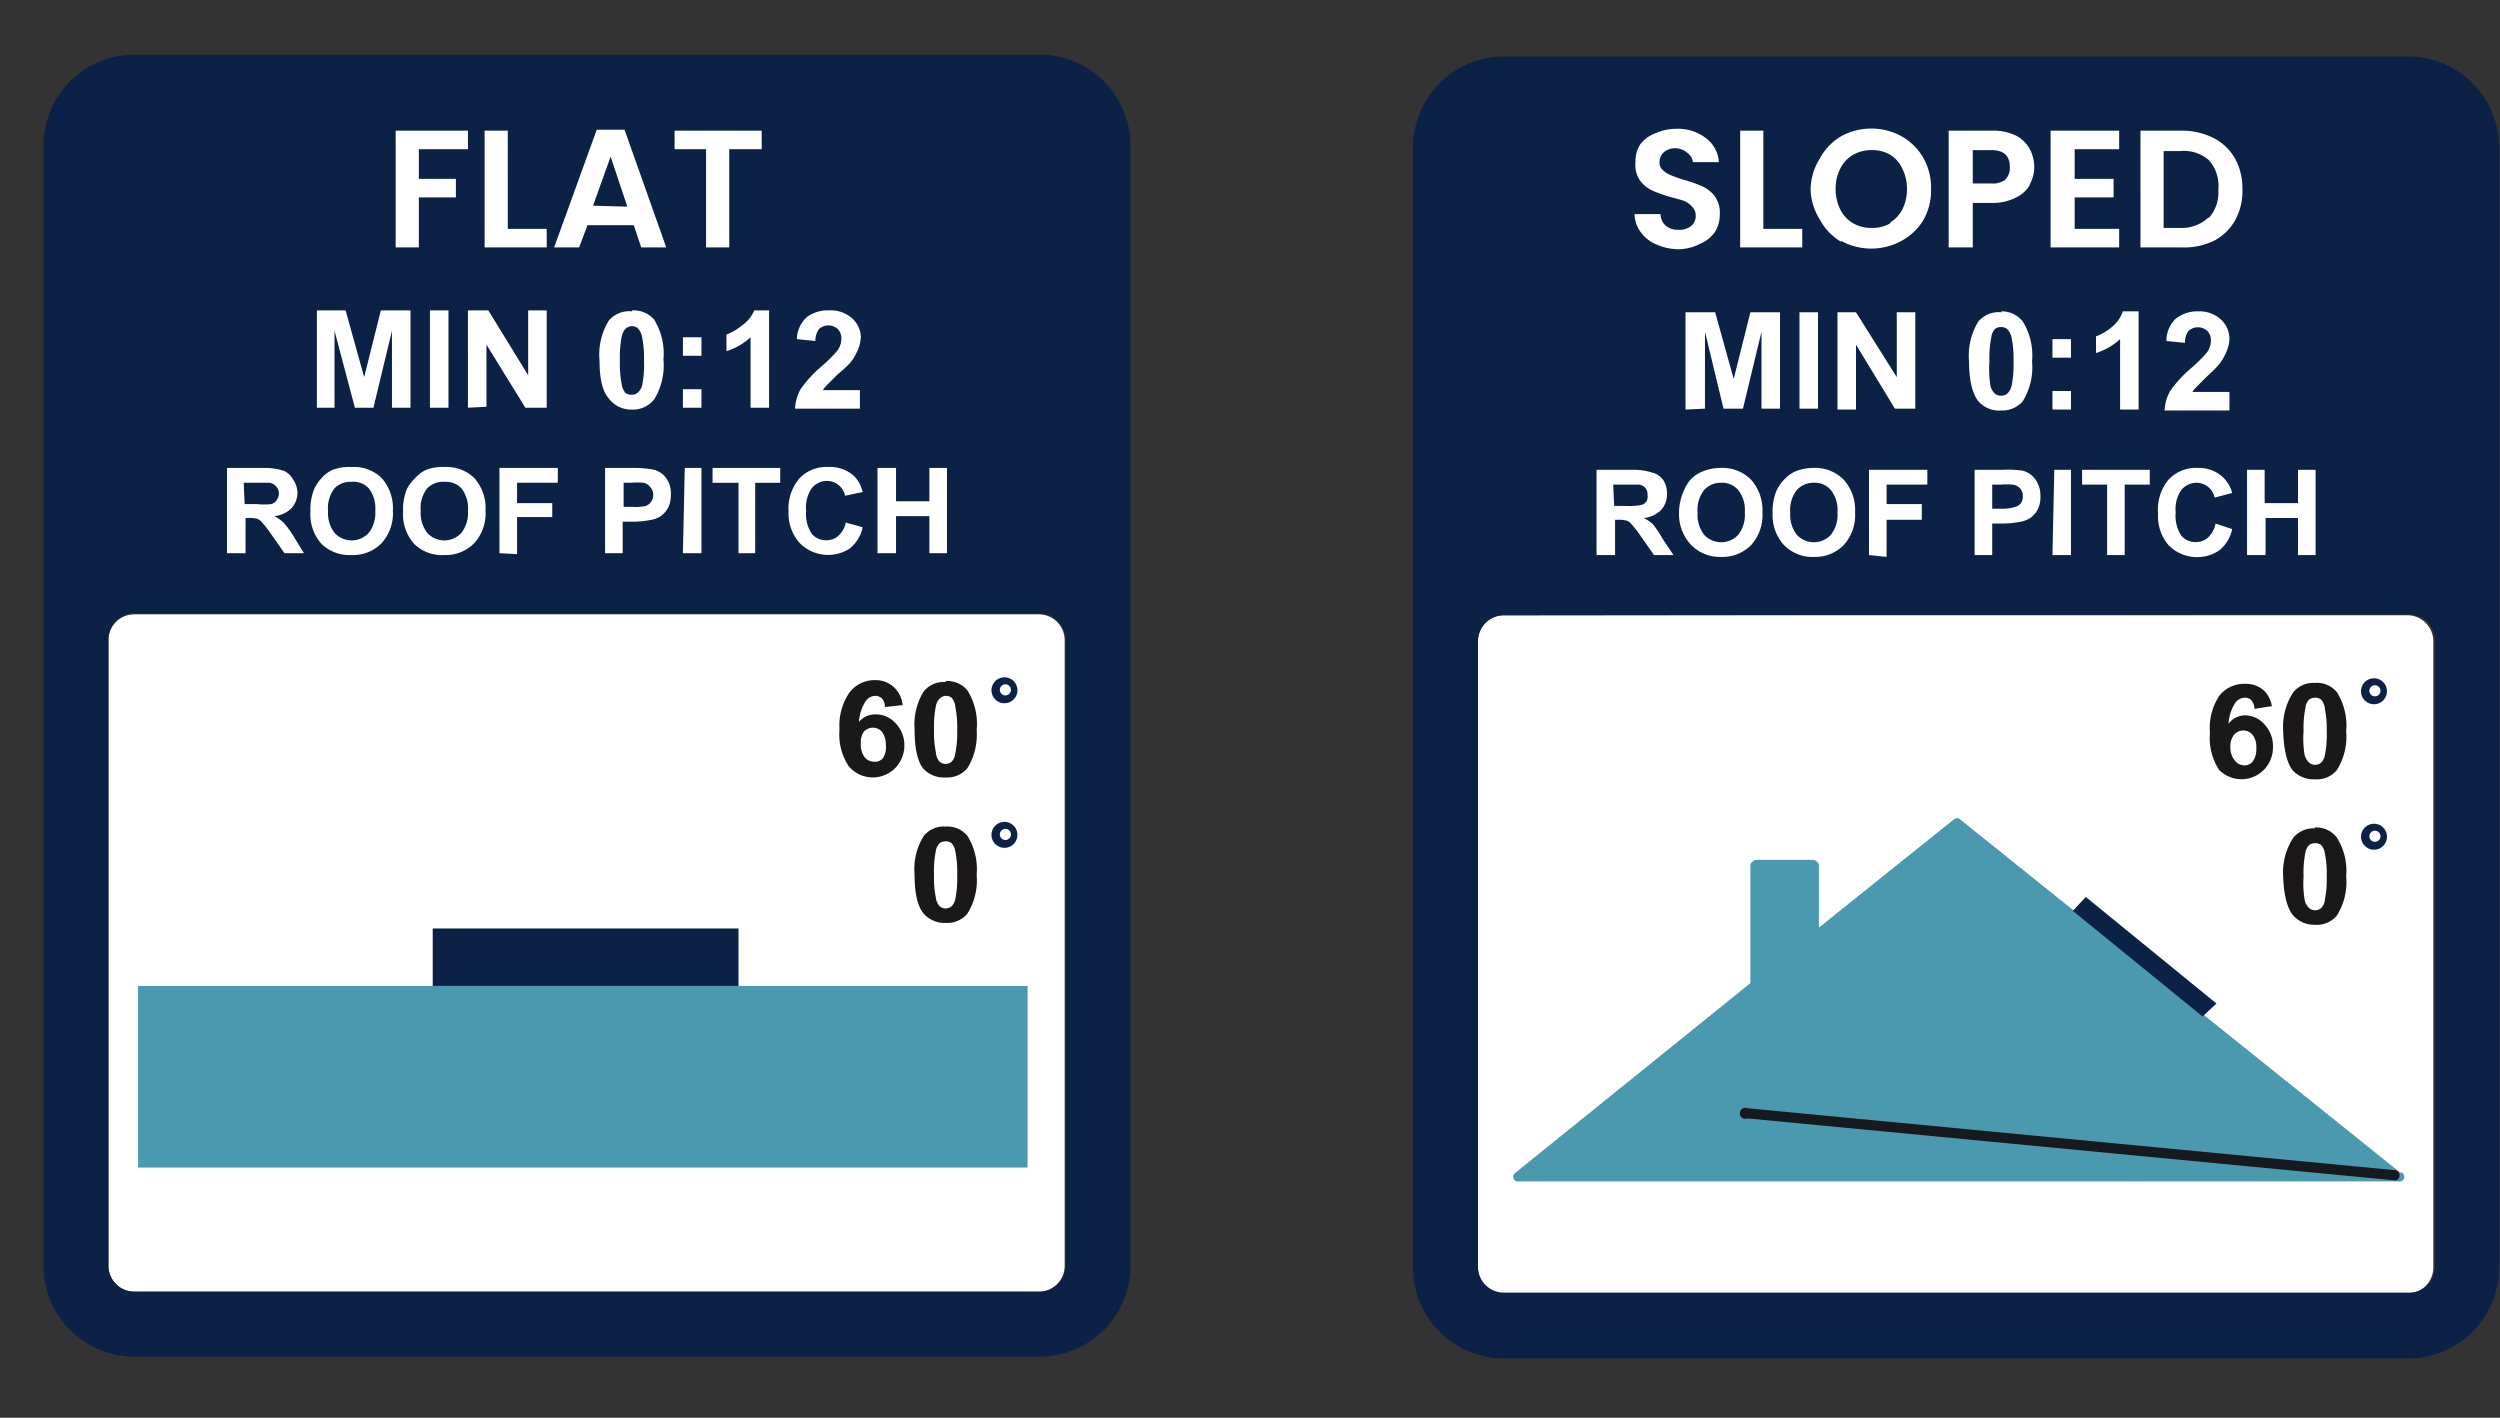 <?xml version="1.0" encoding="UTF-8"?> <svg xmlns="http://www.w3.org/2000/svg" width="269.8" height="153"><rect width="100%" height="100%" fill="#333333" stroke="none"/><defs><clipPath id="a"><path fill="#fff" stroke="#707070" d="M905 2736h130v153H905z"></path></clipPath><clipPath id="b"><path fill="none" d="M0 0h251v140.5H0z"></path></clipPath><clipPath id="c"><path fill="none" d="M0 0h117.2v140.5H0z"></path></clipPath></defs><g clip-path="url(#a)" transform="translate(-905 -2736)"><g clip-path="url(#b)" transform="translate(909.7 2741.9)"><path fill="#fff" d="M107.4 133.5H9.7a2.8 2.8 0 0 1-2.7-2.8V63.1a2.8 2.8 0 0 1 2.7-2.7h97.7a2.8 2.8 0 0 1 2.8 2.7v67.6a2.8 2.8 0 0 1-2.8 2.8"></path><path fill="#0b2146" d="M107.5 140.5H9.8a9.8 9.8 0 0 1-9.8-9.8V9.7A9.8 9.8 0 0 1 9.8 0h97.7a9.8 9.8 0 0 1 9.8 9.8v121a9.8 9.8 0 0 1-9.8 9.7M9.8 60.3A2.8 2.8 0 0 0 7 63.1v67.6a2.8 2.8 0 0 0 2.8 2.8h97.7a2.8 2.8 0 0 0 2.8-2.8V63.1a2.8 2.8 0 0 0-2.8-2.8Z"></path><path fill="#1a1818" d="m92.7 70.2-1.9.2a1.4 1.4 0 0 0-.3-.9 1 1 0 0 0-.8-.3 1.3 1.3 0 0 0-1 .6A4.7 4.7 0 0 0 88 72a2.3 2.3 0 0 1 1.8-.8 2.8 2.8 0 0 1 2.1.9 3.4 3.4 0 0 1 1 2.4 3.5 3.5 0 0 1-1 2.5 3.4 3.4 0 0 1-5-.2 6.2 6.2 0 0 1-1-4 6.3 6.3 0 0 1 1.1-4 3.4 3.4 0 0 1 2.7-1.3 2.9 2.9 0 0 1 2 .7 3 3 0 0 1 1 1.9m-4.5 4.3a2.2 2.2 0 0 0 .4 1.4 1.3 1.3 0 0 0 1 .5 1.1 1.1 0 0 0 1-.4 2.2 2.2 0 0 0 .3-1.4 2.3 2.3 0 0 0-.4-1.4 1.3 1.3 0 0 0-2 0 2 2 0 0 0-.3 1.2m9.2-6.7a2.8 2.8 0 0 1 2.3 1 6.8 6.8 0 0 1 1 4.3 6.8 6.8 0 0 1-1 4.1 2.8 2.8 0 0 1-2.3 1 3 3 0 0 1-2.5-1q-.9-1.2-.9-4.2a6.8 6.8 0 0 1 1-4.1 2.8 2.8 0 0 1 2.3-1m0 1.5a1 1 0 0 0-.6.3 1.5 1.5 0 0 0-.4.8 11.2 11.2 0 0 0-.2 2.5 11 11 0 0 0 .2 2.5 1.7 1.7 0 0 0 .4 1 1 1 0 0 0 1.3 0 1.5 1.5 0 0 0 .4-.9 11.2 11.2 0 0 0 .2-2.5 11 11 0 0 0-.2-2.5 1.7 1.7 0 0 0-.4-1 1 1 0 0 0-.7-.2"></path><path fill="#0b2146" d="M105.1 68.5a1.4 1.4 0 1 1-1.3-1.3 1.4 1.4 0 0 1 1.3 1.3m-.7 0a.6.6 0 1 0-.2.5.6.6 0 0 0 .2-.5"></path><path fill="#1a1818" d="M97.4 83.3a2.8 2.8 0 0 1 2.3 1 6.8 6.8 0 0 1 1 4.2 6.8 6.8 0 0 1-1 4.2 2.8 2.8 0 0 1-2.3 1 3 3 0 0 1-2.5-1.1q-.9-1.2-.9-4.1a6.8 6.8 0 0 1 1-4.2 2.8 2.8 0 0 1 2.3-1m0 1.6a1 1 0 0 0-.6.2 1.5 1.5 0 0 0-.4.8 11.2 11.2 0 0 0-.2 2.6 11 11 0 0 0 .2 2.5 1.7 1.7 0 0 0 .4.9 1 1 0 0 0 1.3 0 1.5 1.5 0 0 0 .4-.8 11.2 11.2 0 0 0 .2-2.6 11 11 0 0 0-.2-2.5 1.7 1.7 0 0 0-.4-.9 1 1 0 0 0-.7-.2"></path><path fill="#0b2146" d="M105.1 84.2a1.4 1.4 0 1 1-1.3-1.4 1.4 1.4 0 0 1 1.3 1.4m-.7 0a.6.6 0 1 0-.2.4.6.6 0 0 0 .2-.4"></path><path fill="#fff" d="M19.8 53.8v-9.2h4a6.7 6.7 0 0 1 2.1.3 2.1 2.1 0 0 1 1 .9 2.7 2.7 0 0 1 .5 1.4 2.5 2.5 0 0 1-.6 1.7 3 3 0 0 1-1.9.9 4.3 4.3 0 0 1 1 .7A10.4 10.4 0 0 1 27 52l1.1 1.8H26l-1.4-2a13 13 0 0 0-1-1.3 1.4 1.4 0 0 0-.5-.4 3 3 0 0 0-1-.1h-.3v3.8Zm1.9-5.3H23a7 7 0 0 0 1.6 0 1 1 0 0 0 .6-.5 1.2 1.2 0 0 0 .2-.7 1.1 1.1 0 0 0-.3-.7 1.1 1.1 0 0 0-.7-.4h-2.8Zm7.1.8a5.9 5.9 0 0 1 .4-2.4 4.4 4.4 0 0 1 .8-1.2 3.6 3.6 0 0 1 1.2-.9 5 5 0 0 1 2-.3 4.3 4.3 0 0 1 3.3 1.2 4.9 4.9 0 0 1 1.2 3.5 4.8 4.8 0 0 1-1.2 3.5 4.3 4.3 0 0 1-3.3 1.3 4.3 4.3 0 0 1-3.2-1.2 4.8 4.8 0 0 1-1.2-3.5m1.9 0a3.5 3.5 0 0 0 .7 2.3 2.5 2.5 0 0 0 3.7 0 3.5 3.5 0 0 0 .7-2.4 3.5 3.5 0 0 0-.7-2.4 2.3 2.3 0 0 0-1.9-.7 2.4 2.4 0 0 0-1.8.7 3.5 3.5 0 0 0-.7 2.4m8.1.1a5.9 5.9 0 0 1 .4-2.4 4.4 4.4 0 0 1 .9-1.2 3.6 3.6 0 0 1 1.2-.9 5 5 0 0 1 2-.3 4.3 4.3 0 0 1 3.2 1.2 4.9 4.9 0 0 1 1.2 3.5 4.8 4.8 0 0 1-1.2 3.5 4.3 4.3 0 0 1-3.2 1.3 4.3 4.3 0 0 1-3.3-1.2 4.8 4.8 0 0 1-1.2-3.5m1.9 0a3.5 3.5 0 0 0 .7 2.3 2.5 2.5 0 0 0 3.7 0 3.5 3.5 0 0 0 .7-2.4 3.5 3.5 0 0 0-.7-2.4 2.3 2.3 0 0 0-1.8-.7 2.4 2.4 0 0 0-1.9.7 3.5 3.5 0 0 0-.7 2.4m8.5 4.6v-9.2h6.3v1.6h-4.4v2.2h3.8v1.5h-3.8v4Zm11.4 0v-9.2h3a11 11 0 0 1 2.3.2 2.4 2.4 0 0 1 1.3.9 2.9 2.9 0 0 1 .5 1.8 3 3 0 0 1-.3 1.4 2.5 2.5 0 0 1-.8.9 2.7 2.7 0 0 1-1 .4 10.6 10.6 0 0 1-1.9.2h-1.2v3.4Zm2-7.6v2.6h1a4.8 4.8 0 0 0 1.4-.1 1.2 1.2 0 0 0 .6-.5 1.2 1.2 0 0 0 .2-.7 1.2 1.2 0 0 0-.3-.8 1.3 1.3 0 0 0-.7-.5 8.9 8.9 0 0 0-1.4 0Zm6.6-1.6H71v9.2h-2zm5.8 9.2v-7.6h-2.8v-1.6h7.3v1.6h-2.7v7.6Zm11.6-3.3 1.8.5a4 4 0 0 1-1.4 2.3 4.3 4.3 0 0 1-5.4-.6 4.8 4.8 0 0 1-1.2-3.4 5 5 0 0 1 1.2-3.6 4 4 0 0 1 3.1-1.2 3.8 3.8 0 0 1 2.8 1 3.7 3.7 0 0 1 .9 1.7l-1.9.4a2 2 0 0 0-1.9-1.6 2.1 2.1 0 0 0-1.7.8 3.6 3.6 0 0 0-.6 2.4 3.9 3.9 0 0 0 .6 2.5 2 2 0 0 0 1.7.7 1.9 1.9 0 0 0 1.2-.5 2.7 2.7 0 0 0 .8-1.5m3.4 3.4v-9.2h2v3.6h3.6v-3.6h1.9v9.2h-1.9v-4H92v4ZM29.5 38.1V27.6h3.1l2 7.2 1.8-7.2h3.2v10.5h-2v-8.3l-2 8.3h-2l-2.2-8.3v8.3Zm12.2-10.5h2v10.5h-2zm4.1 10.5V27.6H48l4.3 7v-7h2v10.5H52l-4.2-6.8V38Zm17.7-10.5a2.9 2.9 0 0 1 2.4 1 7 7 0 0 1 1 4.3 7 7 0 0 1-1 4.3 2.9 2.9 0 0 1-2.4 1.1 3 3 0 0 1-2.5-1.2Q60 36 60 33a7 7 0 0 1 1-4.3 2.9 2.9 0 0 1 2.5-1m0 1.6a1 1 0 0 0-.7.3 1.6 1.6 0 0 0-.4.8 11.5 11.5 0 0 0-.2 2.6 11.5 11.5 0 0 0 .2 2.6 1.8 1.8 0 0 0 .4.9 1 1 0 0 0 .7.2 1 1 0 0 0 .6-.2 1.6 1.6 0 0 0 .5-.8 11.4 11.4 0 0 0 .2-2.7 11.4 11.4 0 0 0-.2-2.5 1.8 1.8 0 0 0-.5-1 1 1 0 0 0-.6-.2m5.5 1.2h2v2h-2Zm0 5.6h2v2h-2Zm9.3 2h-2v-7.6a7 7 0 0 1-2.6 1.5v-1.8a5.8 5.8 0 0 0 1.7-1 3.7 3.7 0 0 0 1.3-1.6h1.6Zm9.8-1.9v2h-7a4.8 4.8 0 0 1 .6-2.1 13.3 13.3 0 0 1 2.3-2.5 14.3 14.3 0 0 0 1.7-1.7 2.2 2.2 0 0 0 .4-1.3 1.4 1.4 0 0 0-.4-1 1.5 1.5 0 0 0-2 0 2 2 0 0 0-.4 1.3l-2-.2a3.3 3.3 0 0 1 1.1-2.4 3.8 3.8 0 0 1 2.4-.7 3.4 3.4 0 0 1 2.4.8 2.8 2.8 0 0 1 1 2 3.6 3.6 0 0 1-.3 1.4 5.5 5.5 0 0 1-.8 1.4 12.7 12.7 0 0 1-1.4 1.3l-1.2 1.2a3.5 3.5 0 0 0-.4.5Zm153 97.3h-97.6a2.8 2.8 0 0 1-2.8-2.8V63.1a2.8 2.8 0 0 1 2.8-2.7H241a2.8 2.8 0 0 1 3 2.6v67.6a2.8 2.8 0 0 1-2.8 2.8"></path><path fill="#4b99af" d="m240.3 120.5-47.5-38.2a.5.5 0 0 0-.6 0l-14.7 11.8v-6.5a.7.7 0 0 0-.7-.7h-6a.7.7 0 0 0-.7.7V100l-25.4 20.5a.5.5 0 0 0 .3.9h95a.5.5 0 0 0 .3-.9"></path><path fill="#0b2146" d="m206.4 90.7-1.5 1.5 14 11.5 1.5-1.5Z"></path><path fill="#16191d" d="m239.9 121.4-70.1-6.7a.6.6 0 0 1 .1-1.2l70 6.7a.6.6 0 0 1 0 1.2"></path><path fill="#0b2146" d="M241.2 140.5h-97.7a9.8 9.8 0 0 1-9.8-9.8V9.7a9.8 9.8 0 0 1 9.8-9.7h97.7a9.8 9.8 0 0 1 9.8 9.8v121a9.8 9.8 0 0 1-9.8 9.7m-97.7-80.2a2.8 2.8 0 0 0-2.8 2.8v67.6a2.8 2.8 0 0 0 2.8 2.8h97.7a2.8 2.8 0 0 0 2.8-2.8V63.1a2.8 2.8 0 0 0-2.8-2.8Z"></path><path fill="#1a1818" d="m226.5 70.2-2 .2a1.4 1.4 0 0 0-.3-.9 1 1 0 0 0-.8-.3 1.3 1.3 0 0 0-1 .6 4.7 4.7 0 0 0-.6 2.3 2.3 2.3 0 0 1 1.9-.8 2.8 2.8 0 0 1 2 .9 3.4 3.4 0 0 1 1 2.4 3.5 3.5 0 0 1-1 2.5 3.4 3.4 0 0 1-4.9-.2 6.2 6.2 0 0 1-1-4 6.3 6.3 0 0 1 1-4 3.4 3.4 0 0 1 2.7-1.3 2.9 2.9 0 0 1 2 .7 3 3 0 0 1 1 1.9m-4.5 4.3a2.2 2.2 0 0 0 .4 1.4 1.3 1.3 0 0 0 1 .6 1.1 1.1 0 0 0 1-.5 2.2 2.2 0 0 0 .3-1.4 2.3 2.3 0 0 0-.4-1.4 1.3 1.3 0 0 0-2 0 2 2 0 0 0-.3 1.2m9-6.8a2.8 2.8 0 0 1 2.4 1 6.8 6.8 0 0 1 1 4.3 6.8 6.8 0 0 1-1 4.1 2.8 2.8 0 0 1-2.3 1 3 3 0 0 1-2.4-1q-1-1.2-1-4.2a6.8 6.8 0 0 1 1-4.1 2.8 2.8 0 0 1 2.4-1m0 1.5a1 1 0 0 0-.7.3 1.5 1.5 0 0 0-.4.8 11.2 11.2 0 0 0-.2 2.5 11 11 0 0 0 .2 2.5 1.7 1.7 0 0 0 .4 1 1 1 0 0 0 1.3 0 1.5 1.5 0 0 0 .5-.9 11.2 11.2 0 0 0 .2-2.5 11 11 0 0 0-.2-2.5 1.7 1.7 0 0 0-.5-1 1 1 0 0 0-.6-.2"></path><path fill="#0b2146" d="M238.9 68.5a1.4 1.4 0 1 1-1.4-1.3 1.4 1.4 0 0 1 1.4 1.3m-.8 0a.6.6 0 1 0-.2.5.6.6 0 0 0 .2-.5"></path><path fill="#1a1818" d="M231 83.3a2.8 2.8 0 0 1 2.4 1 6.8 6.8 0 0 1 1 4.2 6.8 6.8 0 0 1-1 4.2 2.8 2.8 0 0 1-2.3 1 3 3 0 0 1-2.4-1.1q-1-1.2-1-4.1a6.8 6.8 0 0 1 1-4.2 2.8 2.8 0 0 1 2.4-1m0 1.6a1 1 0 0 0-.7.2 1.5 1.5 0 0 0-.4.8 11.2 11.2 0 0 0-.2 2.6 11 11 0 0 0 .2 2.5 1.7 1.7 0 0 0 .4.9 1 1 0 0 0 1.3 0 1.5 1.5 0 0 0 .5-.8 11.2 11.2 0 0 0 .2-2.6 11 11 0 0 0-.2-2.5 1.7 1.7 0 0 0-.5-.9 1 1 0 0 0-.6-.2"></path><path fill="#0b2146" d="M238.9 84.2a1.4 1.4 0 1 1-1.4-1.4 1.4 1.4 0 0 1 1.4 1.4m-.8 0a.6.6 0 1 0-.2.4.6.6 0 0 0 .2-.4"></path><path fill="#fff" d="M153.6 53.8v-9.2h3.9a6.7 6.7 0 0 1 2.1.3 2.1 2.1 0 0 1 1.1.9 2.7 2.7 0 0 1 .4 1.4 2.5 2.5 0 0 1-.6 1.7 3 3 0 0 1-1.8.9 4.3 4.3 0 0 1 1 .7 10.4 10.4 0 0 1 1 1.5l1.2 1.8h-2.3l-1.3-2a13 13 0 0 0-1-1.3 1.4 1.4 0 0 0-.6-.4 3 3 0 0 0-1-.1h-.3v3.8Zm1.8-5.3h1.4a7 7 0 0 0 1.7 0 1 1 0 0 0 .5-.5 1.2 1.2 0 0 0 .2-.7 1.1 1.1 0 0 0-.3-.7 1.1 1.1 0 0 0-.7-.4h-2.8Zm7.1.8a5.9 5.9 0 0 1 .4-2.4 4.4 4.4 0 0 1 .9-1.2 3.6 3.6 0 0 1 1.2-.9 5 5 0 0 1 2-.3 4.3 4.3 0 0 1 3.2 1.2 4.9 4.9 0 0 1 1.2 3.5 4.8 4.8 0 0 1-1.2 3.5A4.3 4.3 0 0 1 167 54a4.3 4.3 0 0 1-3.3-1.3 4.8 4.8 0 0 1-1.2-3.4m1.9 0a3.5 3.5 0 0 0 .7 2.3 2.5 2.5 0 0 0 3.7 0 3.5 3.5 0 0 0 .7-2.4 3.5 3.5 0 0 0-.7-2.4 2.3 2.3 0 0 0-1.8-.7 2.4 2.4 0 0 0-1.9.7 3.5 3.5 0 0 0-.7 2.4m8.1.1a5.9 5.9 0 0 1 .4-2.4 4.4 4.4 0 0 1 .9-1.2 3.6 3.6 0 0 1 1.2-.9 5 5 0 0 1 2-.3 4.3 4.3 0 0 1 3.2 1.2 4.9 4.9 0 0 1 1.3 3.5 4.8 4.8 0 0 1-1.3 3.5A4.3 4.3 0 0 1 177 54a4.3 4.3 0 0 1-3.3-1.3 4.8 4.8 0 0 1-1.2-3.4m2 0a3.5 3.5 0 0 0 .6 2.3 2.5 2.5 0 0 0 3.7 0 3.5 3.5 0 0 0 .7-2.4 3.5 3.5 0 0 0-.7-2.4 2.3 2.3 0 0 0-1.8-.7 2.4 2.4 0 0 0-1.9.7 3.5 3.5 0 0 0-.7 2.4m8.6 4.6v-9.2h6.3v1.6h-4.5v2.2h3.8v1.5h-3.8v4Zm11.4 0v-9.2h3a11 11 0 0 1 2.2.2 2.4 2.4 0 0 1 1.3.9 2.9 2.9 0 0 1 .5 1.8 3 3 0 0 1-.3 1.4 2.5 2.5 0 0 1-.7.9 2.7 2.7 0 0 1-1 .4 10.6 10.6 0 0 1-2 .2h-1.2v3.4Zm1.8-7.6v2.6h1a4.8 4.8 0 0 0 1.5-.1 1.2 1.2 0 0 0 .6-.5 1.2 1.2 0 0 0 .2-.7 1.2 1.2 0 0 0-.3-.8 1.3 1.3 0 0 0-.7-.5 8.9 8.9 0 0 0-1.4 0Zm6.8-1.6h1.8v9.2H203zm5.6 9.2v-7.6H206v-1.6h7.3v1.6h-2.7v7.6Zm11.7-3.3 1.8.5a4 4 0 0 1-1.3 2.3 4.3 4.3 0 0 1-5.5-.6 4.8 4.8 0 0 1-1.2-3.4 5 5 0 0 1 1.2-3.6 4 4 0 0 1 3.1-1.2 3.8 3.8 0 0 1 2.8 1 3.7 3.7 0 0 1 1 1.7l-2 .4a2 2 0 0 0-1.9-1.6 2.1 2.1 0 0 0-1.6.8 3.6 3.6 0 0 0-.7 2.4 3.9 3.9 0 0 0 .7 2.5 2 2 0 0 0 1.6.7 1.9 1.9 0 0 0 1.3-.5 2.7 2.7 0 0 0 .7-1.5m3.5 3.4v-9.2h1.8v3.6h3.7v-3.6h1.8v9.2h-1.8v-4h-3.7v4Zm-60.6-15.7V27.6h3.2l1.9 7.2 1.9-7.2h3.1v10.5h-2v-8.3l-2 8.3h-2l-2.1-8.3v8.3Zm12.2-10.5h2v10.5h-2zm4.2 10.5V27.6h2l4.3 7v-7h2v10.5h-2.1l-4.3-6.8V38Zm17.6-10.5a2.9 2.9 0 0 1 2.4 1 7 7 0 0 1 1 4.3 7 7 0 0 1-1 4.3 2.9 2.9 0 0 1-2.4 1.1 3 3 0 0 1-2.5-1.2q-1-1.2-1-4.2a7 7 0 0 1 1.1-4.3 2.9 2.9 0 0 1 2.4-1m0 1.6a1 1 0 0 0-.7.3 1.6 1.6 0 0 0-.4.8 11.5 11.5 0 0 0-.2 2.6 11.5 11.5 0 0 0 .2 2.6 1.8 1.8 0 0 0 .5.9 1 1 0 0 0 .6.2 1 1 0 0 0 .7-.2 1.6 1.6 0 0 0 .4-.8 11.4 11.4 0 0 0 .2-2.7 11.4 11.4 0 0 0-.2-2.5 1.8 1.8 0 0 0-.4-1 1 1 0 0 0-.7-.2m5.6 1.3h2v2h-2Zm0 5.6h2v2h-2Zm9.2 2h-2v-7.6a7 7 0 0 1-2.6 1.5v-1.8a5.8 5.8 0 0 0 1.7-1 3.7 3.7 0 0 0 1.3-1.6h1.6Zm9.8-1.9v2h-7a4.8 4.8 0 0 1 .7-2.1 13.3 13.3 0 0 1 2.2-2.5 14.3 14.3 0 0 0 1.7-1.7 2.2 2.2 0 0 0 .4-1.3 1.4 1.4 0 0 0-.3-1 1.5 1.5 0 0 0-2 0 2 2 0 0 0-.5 1.3l-2-.2a3.3 3.3 0 0 1 1.1-2.4 3.8 3.8 0 0 1 2.4-.7 3.4 3.4 0 0 1 2.5.8 2.8 2.8 0 0 1 .8 2 3.6 3.6 0 0 1-.2 1.4 5.5 5.5 0 0 1-.8 1.4 12.7 12.7 0 0 1-1.3 1.3l-1.2 1.2a3.5 3.5 0 0 0-.5.5Zm-176-28v2h-5.3v3.2h4v2h-4v5.4H38V8.2Zm4.3 10.6h4.2v2h-6.7V8.2h2.5Zm13.6-.4h-5l-.9 2.4h-2.7l4.6-12.7h3l4.5 12.7h-2.7Zm-.7-2L61.2 11l-1.9 5.3Zm14.5-8.2v2H74v10.6h-2.5V10.2h-3.4v-2Z"></path><path fill="#4b99af" d="M10.2 100.5h96v19.6h-96z"></path><path fill="#0b2146" d="M42 94.3h33v6.2H42z"></path><path fill="#fff" d="M160 20.3a4 4 0 0 1-1.7-1.3 3.4 3.4 0 0 1-.6-2h2.7a1.8 1.8 0 0 0 .5 1.2 2 2 0 0 0 1.4.5 2.1 2.1 0 0 0 1.4-.4 1.4 1.4 0 0 0 .5-1.2 1.3 1.3 0 0 0-.3-.9 2.4 2.4 0 0 0-.9-.5 14.3 14.3 0 0 0-1.4-.5 15.2 15.2 0 0 1-2-.7 3.5 3.5 0 0 1-1.3-1 3 3 0 0 1-.6-2 3.4 3.4 0 0 1 .6-2 3.6 3.6 0 0 1 1.6-1.2 5.7 5.7 0 0 1 2.3-.5 5 5 0 0 1 3.1 1 3.5 3.5 0 0 1 1.4 2.6h-2.8a1.4 1.4 0 0 0-.5-1 2 2 0 0 0-1.4-.5 1.8 1.8 0 0 0-1.2.4 1.4 1.4 0 0 0-.4 1 1.1 1.1 0 0 0 .3 1 2.6 2.6 0 0 0 .8.5 14.8 14.8 0 0 0 1.4.5 14.7 14.7 0 0 1 2 .7 3.6 3.6 0 0 1 1.4 1 3 3 0 0 1 .5 2 3.6 3.6 0 0 1-.5 1.9 3.7 3.7 0 0 1-1.5 1.3 5.2 5.2 0 0 1-2.4.6 6 6 0 0 1-2.4-.5m11.6-1.7h4.1v2H169V8h2.6ZM180 20a6.2 6.2 0 0 1-2.4-2.4 6.4 6.4 0 0 1-.9-3.3 6.4 6.4 0 0 1 .9-3.3 6.2 6.2 0 0 1 2.4-2.3 6.8 6.8 0 0 1 6.5 0 6.2 6.2 0 0 1 2.3 2.3 6.5 6.5 0 0 1 .9 3.3 6.5 6.5 0 0 1-.9 3.3 6.2 6.2 0 0 1-2.3 2.3 6.8 6.8 0 0 1-6.6 0m5.3-2a3.5 3.5 0 0 0 1.4-1.4 4.8 4.8 0 0 0 .5-2.2 4.8 4.8 0 0 0-.5-2.2 3.5 3.5 0 0 0-1.4-1.5 3.9 3.9 0 0 0-2-.5 4 4 0 0 0-2 .5 3.5 3.5 0 0 0-1.4 1.5 4.8 4.8 0 0 0-.5 2.2 4.9 4.9 0 0 0 .5 2.2 3.5 3.5 0 0 0 1.4 1.5 3.9 3.9 0 0 0 2 .5 3.9 3.9 0 0 0 2-.5m15.1-4.2a3.5 3.5 0 0 1-1.5 1.4 5.5 5.5 0 0 1-2.6.6h-2.1v4.8h-2.5V8h4.6a5.6 5.6 0 0 1 2.5.5 3.5 3.5 0 0 1 1.6 1.4 4 4 0 0 1 0 4m-2.6-.6a1.8 1.8 0 0 0 .5-1.4q0-1.8-2-1.8H194v3.6h2a2.2 2.2 0 0 0 1.6-.4m7.5-3.3v3.2h4.3v2H205v3.4h4.8v2h-7.3V8h7.3v2Zm15-1.2a5.6 5.6 0 0 1 2.4 2.2 6.6 6.6 0 0 1 .8 3.3 6.5 6.5 0 0 1-.8 3.4 5.6 5.6 0 0 1-2.4 2.2 7.6 7.6 0 0 1-3.5.7h-4.4V8h4.4a7.6 7.6 0 0 1 3.5.8m-.5 8.6a4.1 4.1 0 0 0 1-3 4.2 4.2 0 0 0-1-3.2 4.1 4.1 0 0 0-3-1h-1.9v8.3h1.8a4.2 4.2 0 0 0 3.1-1.1"></path></g></g><g clip-path="url(#c)" transform="translate(152.5 6.1)"><path fill="#fff" d="M107.4 133.5H9.7a2.8 2.8 0 0 1-2.7-2.8V63.1a2.8 2.8 0 0 1 2.7-2.8h97.7a2.8 2.8 0 0 1 2.7 2.8v67.6a2.8 2.8 0 0 1-2.7 2.8"></path><path fill="#4b99af" d="M106.6 120.5 59 82.3a.5.5 0 0 0-.6 0L43.8 94v-6.5a.7.7 0 0 0-.7-.8h-6a.7.7 0 0 0-.7.8V100L11 120.5a.5.5 0 0 0 .3.9h95a.5.5 0 0 0 .3-1"></path><path fill="#0b2146" d="m72.6 90.7-1.4 1.5 14 11.4 1.5-1.4Z"></path><path fill="#16191d" d="m106.1 121.3-70-6.7a.6.6 0 1 1 0-1.1l70 6.7a.6.6 0 0 1 0 1.1"></path><path fill="#0b2146" d="M107.5 140.5H9.8a9.8 9.8 0 0 1-9.8-9.8V9.7A9.8 9.8 0 0 1 9.8 0h97.7a9.8 9.8 0 0 1 9.7 9.8v120.9a9.8 9.8 0 0 1-9.7 9.8M9.8 60.3A2.8 2.8 0 0 0 7 63v67.6a2.8 2.8 0 0 0 2.8 2.8h97.7a2.8 2.8 0 0 0 2.8-2.8V63a2.8 2.8 0 0 0-2.8-2.8Z"></path><path fill="#1a1818" d="m92.7 70.1-1.9.3a1.4 1.4 0 0 0-.4-1 1 1 0 0 0-.7-.2 1.3 1.3 0 0 0-1 .6A4.7 4.7 0 0 0 88 72a2.3 2.3 0 0 1 1.8-.9 2.8 2.8 0 0 1 2.1 1 3.4 3.4 0 0 1 .9 2.4 3.5 3.5 0 0 1-1 2.5 3.4 3.4 0 0 1-4.8 0 6.2 6.2 0 0 1-1-4 6.3 6.3 0 0 1 1-4 3.4 3.4 0 0 1 2.8-1.3 2.9 2.9 0 0 1 2 .7 3 3 0 0 1 .9 1.9m-4.5 4.2a2.2 2.2 0 0 0 .5 1.5 1.3 1.3 0 0 0 1 .5 1.1 1.1 0 0 0 .9-.4 2.2 2.2 0 0 0 .4-1.4 2.2 2.2 0 0 0-.4-1.5 1.3 1.3 0 0 0-2 0 2 2 0 0 0-.4 1.3m9.1-6.9a2.8 2.8 0 0 1 2.4 1 6.8 6.8 0 0 1 1 4.2 6.8 6.8 0 0 1-1 4.2 2.8 2.8 0 0 1-2.4 1 3 3 0 0 1-2.4-1q-.9-1.2-1-4.2a6.8 6.8 0 0 1 1.1-4.2 2.8 2.8 0 0 1 2.3-1m0 1.6a1 1 0 0 0-.6.2 1.5 1.5 0 0 0-.4.9 11.2 11.2 0 0 0-.2 2.5 11 11 0 0 0 .1 2.5 1.7 1.7 0 0 0 .5.9 1 1 0 0 0 1.3 0 1.5 1.5 0 0 0 .4-.8 11.2 11.2 0 0 0 .2-2.6 11 11 0 0 0-.2-2.4 1.7 1.7 0 0 0-.4-1 1 1 0 0 0-.7-.2"></path><path fill="#0b2146" d="M105.1 68.5a1.4 1.4 0 1 1-1.4-1.4 1.4 1.4 0 0 1 1.4 1.4m-.7 0a.6.6 0 1 0-.2.4.6.6 0 0 0 .2-.4"></path><path fill="#1a1818" d="M97.3 83.2a2.8 2.8 0 0 1 2.4 1.1 6.8 6.8 0 0 1 1 4.2 6.8 6.8 0 0 1-1 4.2 2.8 2.8 0 0 1-2.4 1 3 3 0 0 1-2.4-1.1q-.9-1.2-1-4.1a6.8 6.8 0 0 1 1.1-4.2 2.8 2.8 0 0 1 2.3-1m0 1.6a1 1 0 0 0-.6.2 1.5 1.5 0 0 0-.4.8 11.2 11.2 0 0 0-.2 2.6 11 11 0 0 0 .1 2.4 1.7 1.7 0 0 0 .5 1 1 1 0 0 0 1.3 0 1.5 1.5 0 0 0 .4-.9 11.2 11.2 0 0 0 .2-2.5 11 11 0 0 0-.2-2.5 1.7 1.7 0 0 0-.4-.9 1 1 0 0 0-.7-.2"></path><path fill="#0b2146" d="M105.1 84.1a1.4 1.4 0 1 1-1.4-1.3 1.4 1.4 0 0 1 1.4 1.3m-.7 0a.6.6 0 1 0-.2.5.6.6 0 0 0 .2-.5"></path><path fill="#fff" d="M19.8 53.8v-9.2h4a6.7 6.7 0 0 1 2 .3 2.1 2.1 0 0 1 1.2.8 2.7 2.7 0 0 1 .4 1.5 2.5 2.5 0 0 1-.6 1.7 3 3 0 0 1-1.9.9 4.3 4.3 0 0 1 1 .7 10.4 10.4 0 0 1 1 1.5l1.2 1.8H26l-1.4-2a13 13 0 0 0-1-1.3 1.4 1.4 0 0 0-.5-.4 3 3 0 0 0-1-.1h-.3v3.8Zm1.9-5.3H23a7 7 0 0 0 1.6-.1 1 1 0 0 0 .6-.4 1.2 1.2 0 0 0 .1-.7 1.1 1.1 0 0 0-.2-.7 1.1 1.1 0 0 0-.7-.4h-2.8Zm7 .8a5.9 5.9 0 0 1 .5-2.4 4.4 4.4 0 0 1 .8-1.3 3.6 3.6 0 0 1 1.2-.8 5 5 0 0 1 2-.4 4.3 4.3 0 0 1 3.3 1.3 4.9 4.9 0 0 1 1.2 3.5 4.8 4.8 0 0 1-1.2 3.5 4.3 4.3 0 0 1-3.3 1.3 4.3 4.3 0 0 1-3.2-1.3 4.8 4.8 0 0 1-1.3-3.4m2 0a3.5 3.5 0 0 0 .7 2.3 2.5 2.5 0 0 0 3.7 0 3.5 3.5 0 0 0 .7-2.4 3.5 3.5 0 0 0-.7-2.4 2.3 2.3 0 0 0-1.9-.8 2.4 2.4 0 0 0-1.8.8 3.5 3.5 0 0 0-.7 2.4m8.1.1a5.9 5.9 0 0 1 .4-2.4 4.4 4.4 0 0 1 .9-1.3 3.6 3.6 0 0 1 1.1-.8 5 5 0 0 1 2-.4 4.3 4.3 0 0 1 3.3 1.3 4.9 4.9 0 0 1 1.2 3.5 4.8 4.8 0 0 1-1.2 3.5 4.3 4.3 0 0 1-3.2 1.3 4.3 4.3 0 0 1-3.3-1.3 4.8 4.8 0 0 1-1.2-3.4m1.9 0a3.5 3.5 0 0 0 .7 2.3 2.5 2.5 0 0 0 3.7 0 3.5 3.5 0 0 0 .7-2.4 3.5 3.5 0 0 0-.7-2.4 2.3 2.3 0 0 0-1.9-.8 2.4 2.4 0 0 0-1.8.8 3.5 3.5 0 0 0-.7 2.4m8.5 4.6v-9.2h6.3v1.6h-4.4v2.1h3.8V50h-3.8v4Zm11.4 0v-9.2h3a11 11 0 0 1 2.2.1 2.4 2.4 0 0 1 1.4 1 2.9 2.9 0 0 1 .5 1.7 3 3 0 0 1-.3 1.5 2.5 2.5 0 0 1-.8.9 2.7 2.7 0 0 1-1 .4 10.6 10.6 0 0 1-1.9.2h-1.2v3.4Zm1.9-7.6v2.6h1a4.8 4.8 0 0 0 1.5-.2 1.2 1.2 0 0 0 .6-.4 1.2 1.2 0 0 0 .2-.7 1.2 1.2 0 0 0-.3-.9 1.3 1.3 0 0 0-.8-.4 8.9 8.9 0 0 0-1.3 0Zm6.7-1.6H71v9.2h-2zm5.7 9.2v-7.6h-2.7v-1.6h7.3v1.6h-2.7v7.6Zm11.7-3.4 1.8.6a4 4 0 0 1-1.4 2.3 4.3 4.3 0 0 1-5.5-.6 4.8 4.8 0 0 1-1.1-3.4 5 5 0 0 1 1.1-3.6 4 4 0 0 1 3.2-1.3 3.8 3.8 0 0 1 2.7 1 3.7 3.7 0 0 1 1 1.7l-1.9.5a2 2 0 0 0-2-1.6 2.1 2.1 0 0 0-1.6.8 3.6 3.6 0 0 0-.6 2.4 3.9 3.9 0 0 0 .6 2.5 2 2 0 0 0 1.6.7 1.9 1.9 0 0 0 1.3-.5 2.7 2.7 0 0 0 .8-1.5m3.4 3.4v-9.2h1.9v3.6h3.6v-3.6h1.9v9.2h-1.9v-4H92v4ZM29.4 38.1V27.6h3.2l2 7.2 1.8-7.2h3.2V38h-2v-8.3l-2 8.3h-2.1l-2-8.3V38Zm12.3-10.5h2V38h-2zm4.1 10.5V27.6h2l4.4 7v-7h2V38H52l-4.2-6.9v7Zm17.7-10.6a2.9 2.9 0 0 1 2.3 1.1 7 7 0 0 1 1 4.3 7 7 0 0 1-1 4.3 2.9 2.9 0 0 1-2.3 1 3 3 0 0 1-2.5-1q-1-1.3-1-4.3a7 7 0 0 1 1-4.3 2.9 2.9 0 0 1 2.5-1m0 1.6a1 1 0 0 0-.7.2 1.6 1.6 0 0 0-.4.9 11.5 11.5 0 0 0-.2 2.6 11.5 11.5 0 0 0 .1 2.6 1.8 1.8 0 0 0 .5.9 1 1 0 0 0 .7.2 1 1 0 0 0 .6-.2 1.6 1.6 0 0 0 .5-.9 11.4 11.4 0 0 0 .2-2.6 11.4 11.4 0 0 0-.2-2.5 1.8 1.8 0 0 0-.5-1 1 1 0 0 0-.6-.2m5.5 1.3h2v2h-2Zm0 5.6h2v2h-2Zm9.3 2h-2v-7.6a7 7 0 0 1-2.6 1.5v-1.8a5.8 5.8 0 0 0 1.7-1 3.7 3.7 0 0 0 1.2-1.7h1.7Zm9.8-1.9v2h-7a4.8 4.8 0 0 1 .6-2.1 13.3 13.3 0 0 1 2.3-2.5 14.3 14.3 0 0 0 1.7-1.7 2.2 2.2 0 0 0 .4-1.3 1.4 1.4 0 0 0-.4-1 1.5 1.5 0 0 0-2 0 2 2 0 0 0-.4 1.3l-2-.2a3.3 3.3 0 0 1 1-2.4 3.8 3.8 0 0 1 2.5-.8 3.4 3.4 0 0 1 2.4.9 2.8 2.8 0 0 1 .9 2 3.6 3.6 0 0 1-.3 1.4 5.5 5.5 0 0 1-.8 1.4 12.7 12.7 0 0 1-1.3 1.3l-1.2 1.2a3.5 3.5 0 0 0-.4.5ZM26.3 20.3a4 4 0 0 1-1.7-1.3 3.4 3.4 0 0 1-.7-2h2.8a1.8 1.8 0 0 0 .5 1.2 2 2 0 0 0 1.4.5 2.1 2.1 0 0 0 1.4-.4 1.4 1.4 0 0 0 .5-1.2 1.3 1.3 0 0 0-.4-.9 2.4 2.4 0 0 0-.8-.6 14.3 14.3 0 0 0-1.4-.4 15.2 15.2 0 0 1-2-.7 3.5 3.5 0 0 1-1.4-1.1 3 3 0 0 1-.5-2 3.4 3.4 0 0 1 .5-1.9 3.6 3.6 0 0 1 1.6-1.2 5.7 5.7 0 0 1 2.3-.5 5 5 0 0 1 3.2 1 3.5 3.5 0 0 1 1.4 2.6h-2.8a1.4 1.4 0 0 0-.6-1 2 2 0 0 0-1.3-.5 1.8 1.8 0 0 0-1.2.4 1.4 1.4 0 0 0-.5 1 1.1 1.1 0 0 0 .4 1 2.6 2.6 0 0 0 .8.5 14.8 14.8 0 0 0 1.4.5 14.7 14.7 0 0 1 2 .7 3.6 3.6 0 0 1 1.3 1 3 3 0 0 1 .6 2 3.6 3.6 0 0 1-.5 1.9 3.7 3.7 0 0 1-1.6 1.3 5.2 5.2 0 0 1-2.4.6 6 6 0 0 1-2.3-.5m11.5-1.7H42v2h-6.7V8h2.5Zm8.4 1.4a6.2 6.2 0 0 1-2.3-2.4 6.4 6.4 0 0 1-1-3.3 6.4 6.4 0 0 1 1-3.3 6.2 6.2 0 0 1 2.3-2.4 6.8 6.8 0 0 1 6.5 0 6.2 6.2 0 0 1 2.4 2.4 6.5 6.5 0 0 1 .8 3.3 6.5 6.5 0 0 1-.8 3.3 6.2 6.2 0 0 1-2.4 2.3 6.8 6.8 0 0 1-6.5 0m5.3-2a3.5 3.5 0 0 0 1.3-1.4 4.8 4.8 0 0 0 .5-2.2 4.8 4.8 0 0 0-.5-2.2 3.5 3.5 0 0 0-1.3-1.5 3.9 3.9 0 0 0-2-.5 4 4 0 0 0-2 .5 3.5 3.5 0 0 0-1.4 1.5 4.8 4.8 0 0 0-.5 2.2 4.9 4.9 0 0 0 .5 2.2 3.5 3.5 0 0 0 1.4 1.5 3.9 3.9 0 0 0 2 .5 3.9 3.9 0 0 0 2-.5m15.1-4.2a3.5 3.5 0 0 1-1.5 1.4 5.5 5.5 0 0 1-2.6.6h-2.1v4.8h-2.6V8h4.7a5.6 5.6 0 0 1 2.5.5 3.5 3.5 0 0 1 1.5 1.4 4 4 0 0 1 0 4m-2.6-.6a1.8 1.8 0 0 0 .5-1.4q0-1.8-2-1.8h-2v3.6h2a2.2 2.2 0 0 0 1.5-.4m7.5-3.3v3.2h4.2v2h-4.2v3.4h4.8v2h-7.4V8h7.4v2Zm15-1.2a5.6 5.6 0 0 1 2.3 2.2 6.6 6.6 0 0 1 .8 3.3 6.5 6.5 0 0 1-.8 3.4 5.6 5.6 0 0 1-2.3 2.2 7.5 7.5 0 0 1-3.5.7h-4.4V8h4.4a7.6 7.6 0 0 1 3.5.8m-.5 8.6a4.1 4.1 0 0 0 1-3 4.2 4.2 0 0 0-1-3.2 4.1 4.1 0 0 0-3.1-1H81v8.3h1.8a4.2 4.2 0 0 0 3-1.1"></path></g></svg> 